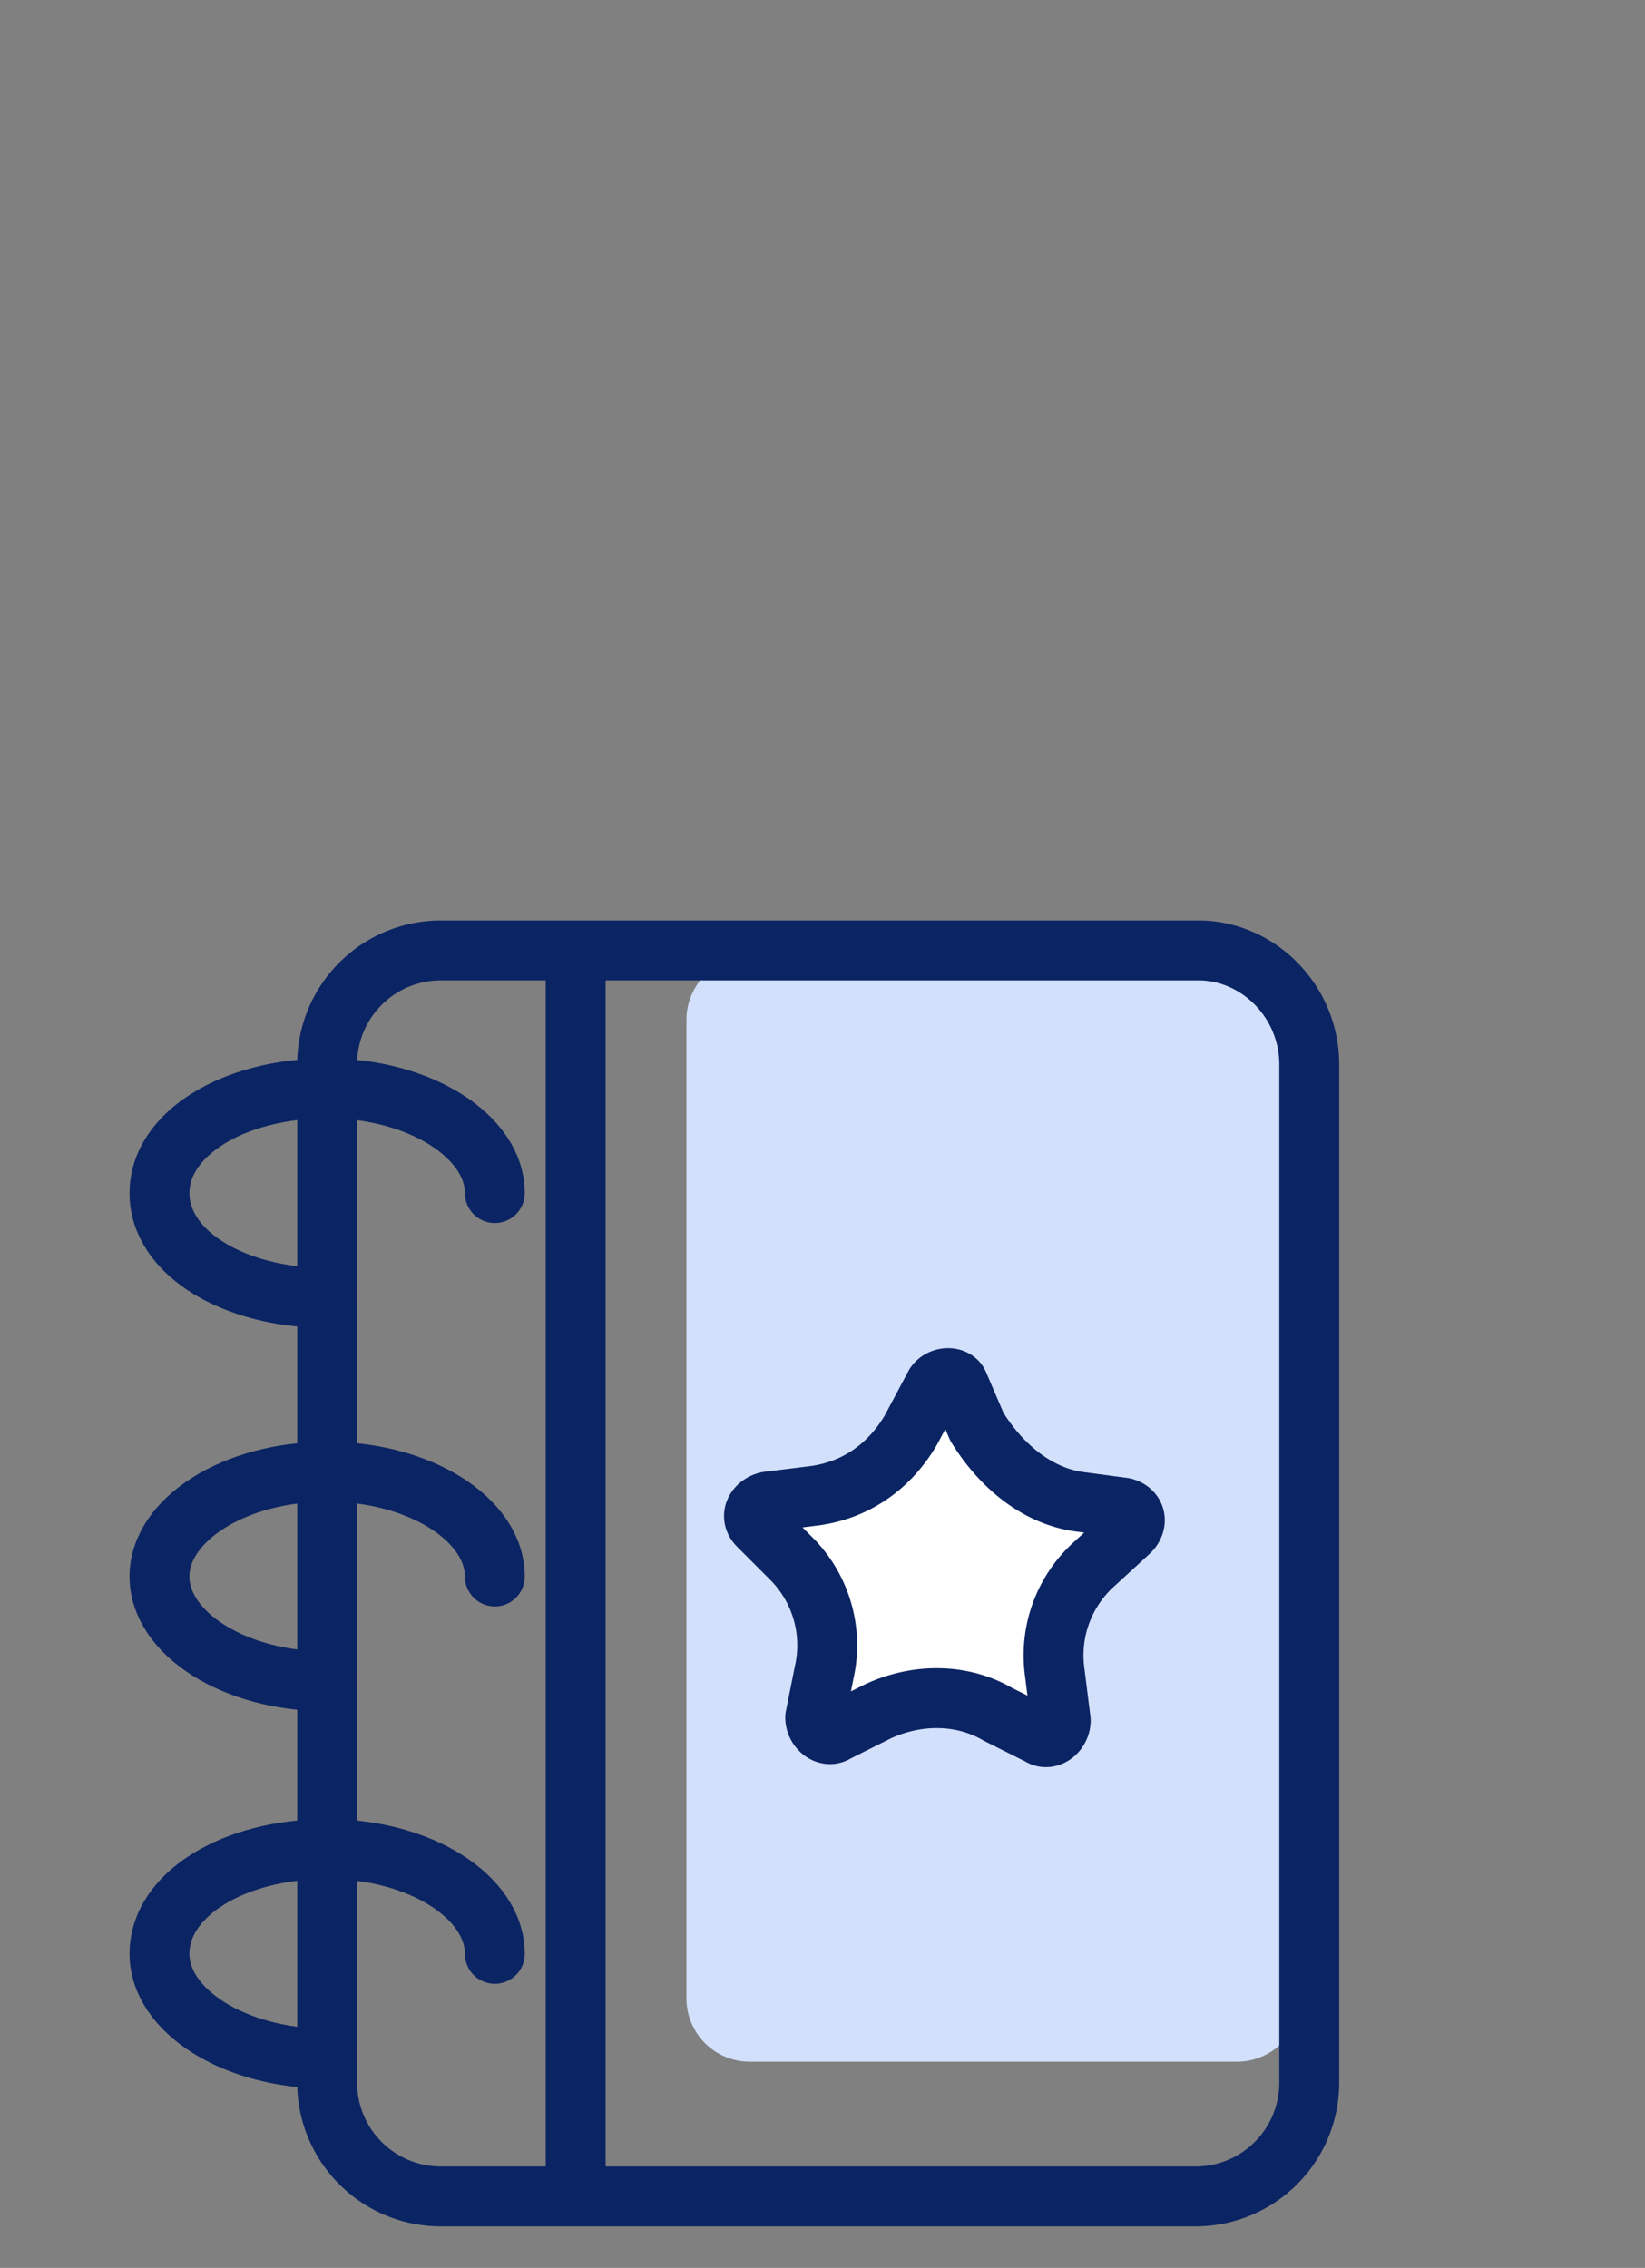<svg xmlns="http://www.w3.org/2000/svg" xmlns:xlink="http://www.w3.org/1999/xlink" viewBox="0 0 406.83 560.75"><rect x="0" y="0" width="406.83" height="560.75" fill="#808080" stroke="none"/><defs><style>.cls-1,.cls-4{fill:none;}.cls-2{clip-path:url(#clip-path);}.cls-3{fill:#d2e0fb;}.cls-4,.cls-5{stroke:#0b2463;stroke-linecap:round;stroke-linejoin:round;stroke-width:14.81px;}.cls-5{fill:#fff;}</style><clipPath id="clip-path"><rect class="cls-1" x="32.04" y="227.63" width="299.16" height="322.85"/></clipPath></defs><g id="Layer_2" data-name="Layer 2"><g id="_ÎÓÈ_1" data-name="‘ÎÓÈ_1"><g class="cls-2"><path class="cls-3" d="M321.57,252.07V494.21A15.65,15.65,0,0,1,306,509.76H185.32a15.64,15.64,0,0,1-15.55-15.55V252.07a15.63,15.63,0,0,1,15.55-15.55H306A15.64,15.64,0,0,1,321.57,252.07Z"/><path class="cls-4" d="M80.91,509C58,509,39.44,497.17,39.44,483.1c0-14.81,18.52-25.92,41.47-25.92S122.38,469,122.38,483.1"/><path class="cls-4" d="M80.91,415.72c-22.95,0-41.47-11.85-41.47-25.92S58,363.88,80.91,363.88s41.47,11.85,41.47,25.92"/><path class="cls-4" d="M80.91,320.93c-22.95,0-41.47-11.1-41.47-25.91S58,269.1,80.91,269.1,122.38,281,122.38,295"/><path class="cls-4" d="M142.37,540.86V238.74"/><path class="cls-4" d="M323.79,263.18V514.94a28.13,28.13,0,0,1-28.14,28.14H109.05a28.13,28.13,0,0,1-28.14-28.14V263.18A28.13,28.13,0,0,1,109.05,235H296.39C311.2,235,323.79,247.63,323.79,263.18Z"/><path class="cls-5" d="M266.77,371.29l11.11,1.48c3,.74,3.7,3.7,1.48,5.92l-8.88,8.15a30.34,30.34,0,0,0-9.63,26.66l1.48,11.84c0,3-3,5.19-5.18,3.71l-10.37-5.19c-8.89-5.18-20-5.18-29.62-.74l-10.37,5.19c-2.22,1.48-5.18-.75-5.18-3.71l2.22-11.1a30.3,30.3,0,0,0-8.14-28.14l-8.15-8.15c-2.22-2.22-.74-5.18,2.22-5.92l11.85-1.48c10.37-1.48,18.51-7.41,23.7-16.29l5.92-11.11c1.48-2.22,5.18-2.22,5.92,0l4.45,10.37C247.52,362.4,256.41,369.81,266.77,371.29Z"/></g><rect class="cls-1" width="406.83" height="560.75"/></g></g></svg>